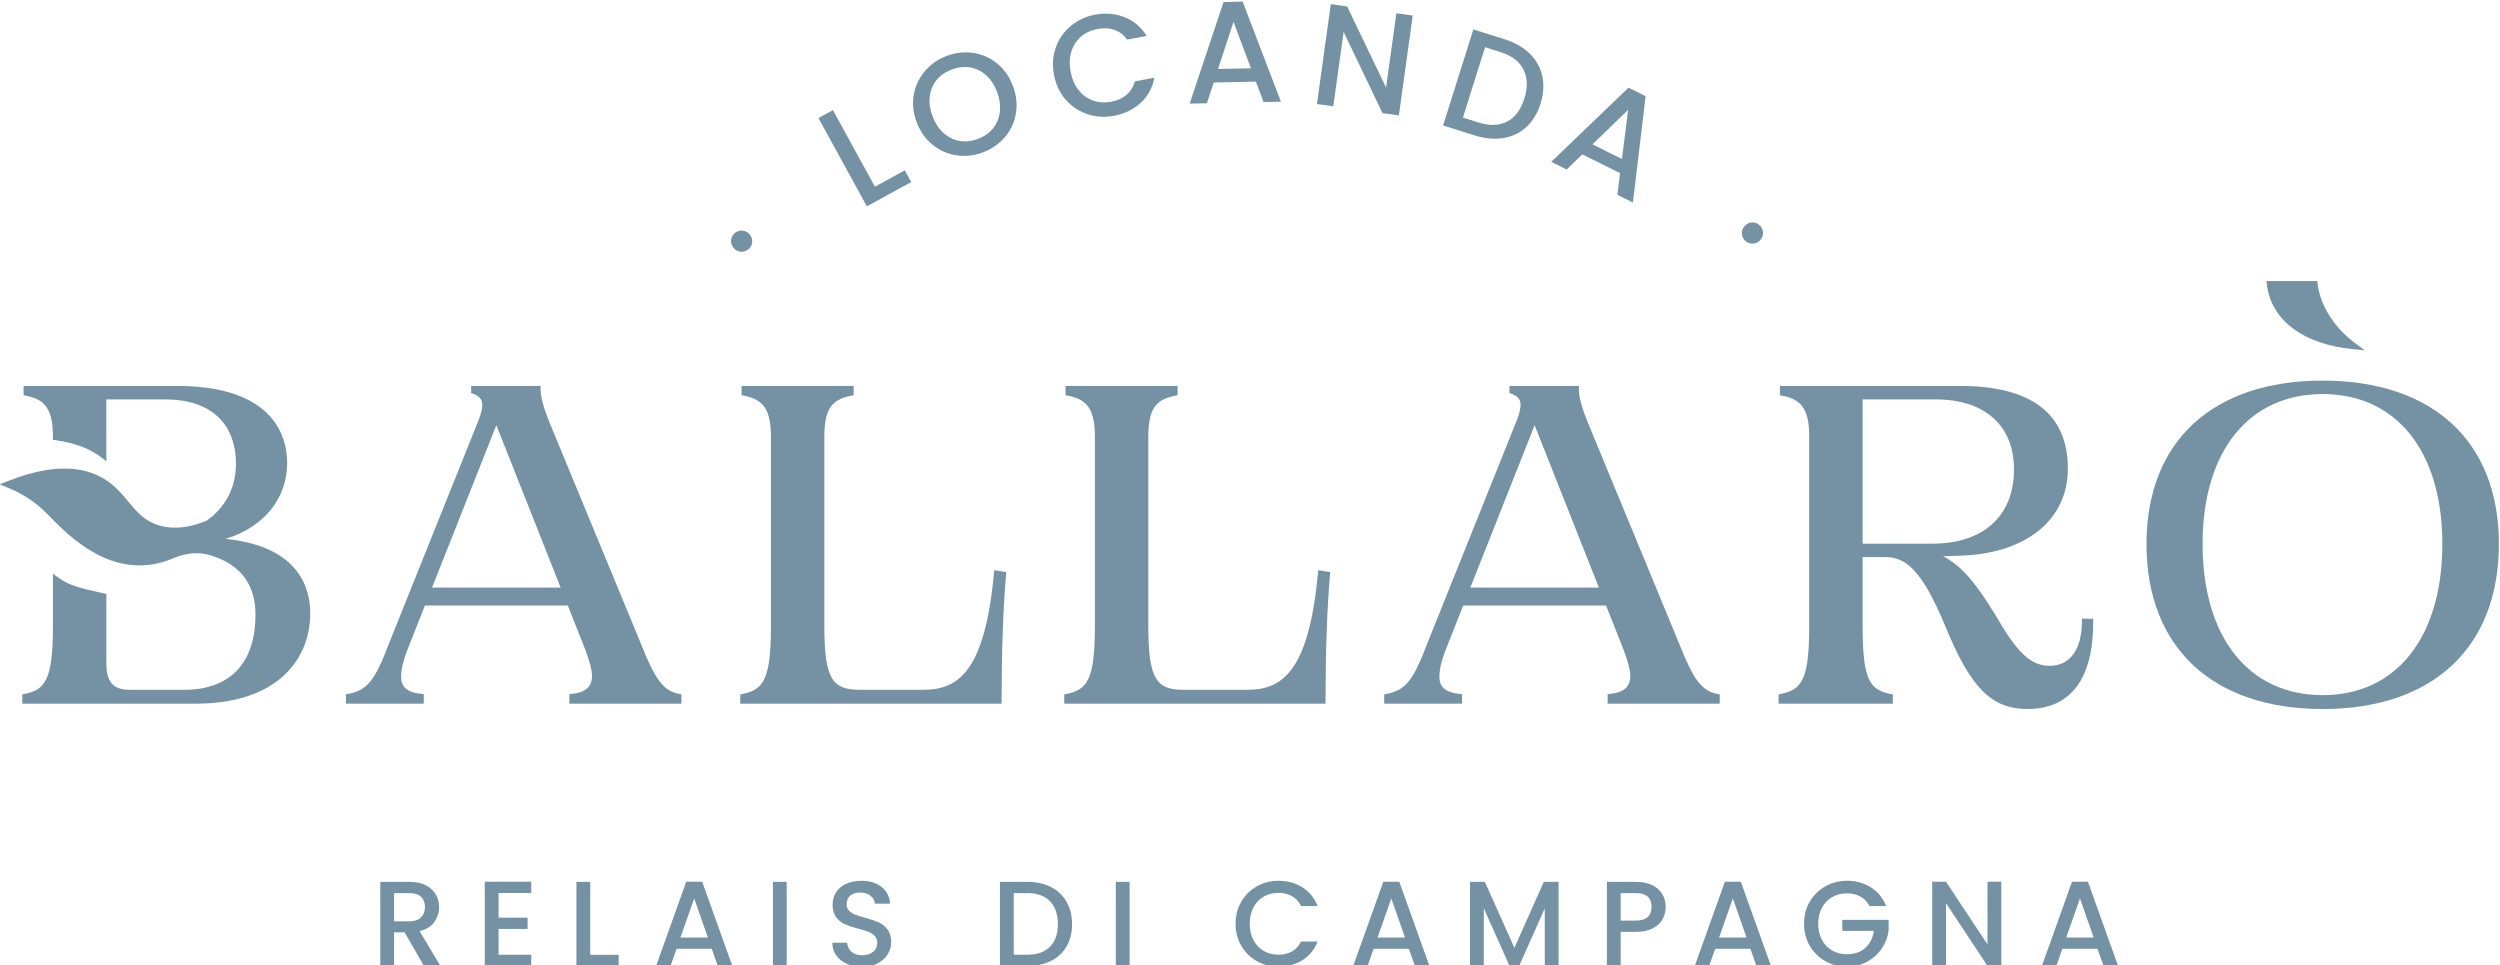 <?xml version="1.0" encoding="UTF-8" standalone="no"?> <svg xmlns:inkscape="http://www.inkscape.org/namespaces/inkscape" xmlns:sodipodi="http://sodipodi.sourceforge.net/DTD/sodipodi-0.dtd" xmlns="http://www.w3.org/2000/svg" xmlns:svg="http://www.w3.org/2000/svg" version="1.1" id="svg824" xml:space="preserve" width="479.613" height="185.214" viewBox="0 0 479.613 185.214" sodipodi:docname="locandaballaro.svg" inkscape:version="1.1 (c4e8f9e, 2021-05-24)"><defs id="defs828"><clipPath id="clipPath846"><path d="M 0,1080 H 1920 V 0 H 0 Z" id="path844"></path></clipPath></defs><g id="g830" inkscape:groupmode="layer" inkscape:label="1920x1080" transform="matrix(1.333,0,0,-1.333,-373.318,1237.751)"><path d="m 312.529,850.987 c 5.521,1.716 8.855,5.769 8.855,10.978 0,3.318 -1.543,11.036 -15.833,11.036 h -22.097 v -1.338 l 0.394,-0.078 c 2.824,-0.552 3.825,-2.1 3.825,-5.912 v -0.424 l 0.42,-0.059 c 2.677,-0.375 4.859,-1.193 6.487,-2.431 l 0.783,-0.597 v 8.903 h 8.461 c 6.477,0 10.192,-3.388 10.192,-9.294 0,-3.376 -1.505,-6.274 -4.238,-8.168 -0.39,-0.164 -0.798,-0.312 -1.211,-0.445 -1.059,-0.335 -2.08,-0.52 -3.036,-0.551 -1.001,-0.033 -1.959,0.104 -2.851,0.409 -1.548,0.532 -2.536,1.43 -3.628,2.709 -0.183,0.212 -0.362,0.428 -0.542,0.645 -0.93,1.119 -1.891,2.277 -3.373,3.199 -0.162,0.103 -0.335,0.203 -0.512,0.299 -1.836,0.993 -4.026,1.392 -6.503,1.194 -1.215,-0.097 -2.536,-0.343 -3.926,-0.73 -0.981,-0.275 -2.015,-0.628 -3.072,-1.048 l -1.136,-0.45 1.134,-0.456 c 1.128,-0.454 2.197,-1.015 3.174,-1.667 0.924,-0.618 1.778,-1.328 2.537,-2.108 0.294,-0.305 0.622,-0.644 0.982,-1.003 1.547,-1.558 3.942,-3.786 6.853,-5.147 3.237,-1.517 6.494,-1.688 9.681,-0.507 0.235,0.085 0.472,0.179 0.711,0.282 1.778,0.766 3.667,0.906 5.323,0.395 4.276,-1.32 6.444,-4.189 6.444,-8.525 0,-6.982 -3.641,-10.827 -10.254,-10.827 h -7.861 c -2.378,0 -3.349,1.118 -3.349,3.859 v 9.931 l -1.339,0.305 c -2.159,0.482 -4.023,0.898 -5.573,2.042 l -0.778,0.574 v -7.607 c 0,-7.531 -1.053,-9.085 -4.019,-9.687 l -0.391,-0.08 v -1.335 h 24.909 c 12.193,0 16.537,6.724 16.537,13.016 0,3.645 -1.651,9.636 -12.18,10.698" style="fill:#7492a3;fill-opacity:1;fill-rule:nonzero;stroke:none" id="path850"></path><path d="m 342.237,843.975 9.256,23.376 9.256,-23.376 z m -1.19,-15.321 -0.442,0.042 c -1.87,0.174 -2.817,0.977 -2.817,2.388 0,1.043 0.254,2.208 0.796,3.657 l 2.627,6.659 h 20.564 l 2.555,-6.454 c 0.559,-1.547 0.931,-2.774 0.931,-3.734 0,-1.869 -1.531,-2.4 -2.816,-2.516 l -0.444,-0.041 v -1.382 h 16.128 v 1.337 l -0.392,0.078 c -2.18,0.435 -3.39,2.031 -5.397,7.114 l -13.235,32.034 c -0.86,2.155 -1.244,3.598 -1.244,4.677 v 0.488 h -9.991 v -1.019 l 0.319,-0.118 c 1.147,-0.423 1.28,-1.109 1.28,-1.589 0,-0.512 -0.14,-1.113 -0.476,-2.056 l -12.981,-32.358 c -1.981,-5.246 -3.115,-6.654 -5.774,-7.172 l -0.395,-0.077 v -1.339 h 11.204 z" style="fill:#7492a3;fill-opacity:1;fill-rule:nonzero;stroke:none" id="path854"></path><path d="m 423.106,845.962 c -1.32,-13.853 -5.004,-16.691 -10.128,-16.691 h -9.14 c -3.856,0 -5.139,1.316 -5.139,9.103 v 27.299 c 0,3.871 0.965,5.363 3.823,5.912 l 0.396,0.076 v 1.34 h -16.128 v -1.339 l 0.394,-0.077 c 2.824,-0.554 3.825,-2.101 3.825,-5.912 v -27.299 c 0,-7.53 -1.053,-9.083 -4.019,-9.687 l -0.391,-0.079 v -1.336 h 37.609 v 0.489 c 0,6.99 0.227,13.376 0.638,17.983 l 0.04,0.45 -1.73,0.29 z" style="fill:#7492a3;fill-opacity:1;fill-rule:nonzero;stroke:none" id="path858"></path><path d="m 449.148,871.585 0.396,0.076 v 1.34 h -16.128 v -1.338 l 0.394,-0.078 c 2.823,-0.553 3.824,-2.1 3.824,-5.912 v -27.298 c 0,-7.53 -1.053,-9.084 -4.019,-9.688 l -0.391,-0.079 v -1.335 h 37.607 v 0.488 c 0,6.994 0.226,13.38 0.637,17.983 l 0.04,0.45 -1.727,0.29 -0.049,-0.522 c -1.325,-13.853 -5.007,-16.691 -10.128,-16.691 h -9.144 c -3.853,0 -5.135,1.316 -5.135,9.104 v 27.298 c 0,3.871 0.965,5.363 3.823,5.912" style="fill:#7492a3;fill-opacity:1;fill-rule:nonzero;stroke:none" id="path862"></path><path d="m 510.175,843.975 h -18.508 l 9.255,23.375 z m 1.7,-15.279 -0.445,-0.041 v -1.382 h 16.129 v 1.337 l -0.393,0.078 c -2.178,0.435 -3.389,2.031 -5.396,7.114 l -13.235,32.035 c -0.86,2.146 -1.244,3.589 -1.244,4.676 v 0.488 h -9.991 v -1.019 l 0.319,-0.118 c 1.147,-0.423 1.279,-1.109 1.279,-1.589 0,-0.511 -0.14,-1.112 -0.475,-2.056 l -12.981,-32.358 c -1.986,-5.247 -3.119,-6.654 -5.774,-7.172 l -0.395,-0.077 v -1.339 h 11.204 v 1.381 l -0.442,0.042 c -1.87,0.174 -2.818,0.978 -2.818,2.388 0,1.051 0.254,2.215 0.797,3.657 l 2.627,6.659 h 20.56 l 2.559,-6.454 c 0.558,-1.548 0.93,-2.775 0.93,-3.734 0,-1.869 -1.531,-2.4 -2.815,-2.516" style="fill:#7492a3;fill-opacity:1;fill-rule:nonzero;stroke:none" id="path866"></path><path d="m 548.129,871.065 h 10.508 c 7.06,0 11.276,-3.761 11.276,-10.059 0,-6.702 -4.383,-10.703 -11.725,-10.703 h -10.059 z m 33.179,-32.055 v 0.488 h -1.608 l -0.007,-0.481 c -0.058,-3.999 -1.744,-6.292 -4.625,-6.292 -2.732,0 -4.633,1.773 -7.829,7.306 -2.858,4.713 -5.048,7.243 -7.554,8.454 l 2.027,0.077 c 9.692,0.129 15.954,5.038 15.954,12.506 0,7.918 -5.219,11.933 -15.512,11.933 h -25.935 v -1.339 l 0.394,-0.077 c 2.824,-0.553 3.825,-2.101 3.825,-5.912 v -27.299 c 0,-7.53 -1.053,-9.084 -4.019,-9.687 l -0.391,-0.079 v -1.336 h 16.448 v 1.336 l -0.39,0.079 c -2.969,0.603 -3.957,2.088 -3.957,9.687 v 9.994 h 3.22 c 2.85,0 5.165,-1.583 8.563,-9.666 3.698,-9.12 6.715,-12.198 11.959,-12.198 4.305,0 9.437,2.17 9.437,12.506" style="fill:#7492a3;fill-opacity:1;fill-rule:nonzero;stroke:none" id="path870"></path><path d="m 618.64,878.301 1.747,-0.17 -1.409,1.048 c -2.974,2.211 -4.982,5.385 -5.37,8.489 l -0.054,0.427 h -7.313 l 0.069,-0.549 c 0.649,-5.102 5.258,-8.558 12.33,-9.245" style="fill:#7492a3;fill-opacity:1;fill-rule:nonzero;stroke:none" id="path874"></path><path d="m 614.34,828.502 c -10.661,0 -17.285,8.338 -17.285,21.761 0,13.305 6.624,21.57 17.285,21.57 10.621,0 17.219,-8.265 17.219,-21.57 0,-13.423 -6.598,-21.761 -17.219,-21.761 m 0,45.266 c -15.878,0 -25.358,-8.786 -25.358,-23.505 0,-14.877 9.48,-23.759 25.358,-23.759 15.878,0 25.358,8.882 25.358,23.759 0,14.719 -9.48,23.505 -25.358,23.505" style="fill:#7492a3;fill-opacity:1;fill-rule:nonzero;stroke:none" id="path878"></path><path d="m 386.649,892.319 c 0.41,-0.042 0.782,0.073 1.116,0.348 0.323,0.264 0.504,0.601 0.545,1.011 0.042,0.41 -0.073,0.782 -0.347,1.115 -0.271,0.334 -0.615,0.522 -1.026,0.563 -0.41,0.042 -0.778,-0.069 -1.101,-0.333 -0.334,-0.275 -0.518,-0.615 -0.56,-1.025 -0.041,-0.414 0.073,-0.786 0.348,-1.119 0.271,-0.334 0.615,-0.518 1.025,-0.56" style="fill:#7492a3;fill-opacity:1;fill-rule:nonzero;stroke:none" id="path882"></path><path d="m 411.199,902.349 -0.924,1.682 -4.296,-2.356 -6.047,11.024 -2.085,-1.144 6.971,-12.706 z" style="fill:#7492a3;fill-opacity:1;fill-rule:nonzero;stroke:none" id="path886"></path><path d="m 423.957,912.451 c -0.108,-0.91 -0.438,-1.703 -0.983,-2.377 -0.55,-0.678 -1.272,-1.182 -2.169,-1.522 -0.897,-0.337 -1.776,-0.435 -2.631,-0.292 -0.858,0.146 -1.63,0.524 -2.311,1.136 -0.685,0.608 -1.216,1.415 -1.595,2.419 -0.376,1.001 -0.511,1.953 -0.4,2.857 0.115,0.903 0.445,1.689 0.994,2.36 0.553,0.667 1.275,1.171 2.172,1.508 0.897,0.34 1.773,0.438 2.627,0.302 0.855,-0.139 1.623,-0.511 2.305,-1.115 0.681,-0.605 1.213,-1.408 1.588,-2.409 0.379,-1.001 0.514,-1.956 0.403,-2.867 m -0.382,6.954 c -1.012,0.82 -2.158,1.328 -3.441,1.519 -1.282,0.195 -2.561,0.049 -3.837,-0.431 -1.261,-0.476 -2.311,-1.213 -3.145,-2.203 -0.837,-0.994 -1.366,-2.131 -1.588,-3.417 -0.219,-1.289 -0.077,-2.596 0.424,-3.92 0.5,-1.327 1.258,-2.405 2.276,-3.232 1.019,-0.827 2.169,-1.334 3.451,-1.526 1.283,-0.194 2.558,-0.052 3.82,0.424 1.272,0.483 2.328,1.22 3.166,2.211 0.834,0.99 1.359,2.134 1.571,3.423 0.212,1.293 0.066,2.599 -0.435,3.927 -0.5,1.328 -1.254,2.402 -2.262,3.225" style="fill:#7492a3;fill-opacity:1;fill-rule:nonzero;stroke:none" id="path890"></path><path d="m 433.403,914.238 c 0.855,-0.987 1.894,-1.689 3.114,-2.106 1.223,-0.421 2.502,-0.504 3.844,-0.257 1.518,0.278 2.797,0.896 3.847,1.852 1.046,0.956 1.71,2.169 1.991,3.632 l -2.811,-0.518 c -0.23,-0.82 -0.64,-1.473 -1.227,-1.964 -0.587,-0.49 -1.314,-0.813 -2.176,-0.973 -0.941,-0.173 -1.824,-0.114 -2.641,0.181 -0.817,0.296 -1.508,0.799 -2.071,1.515 -0.563,0.716 -0.942,1.603 -1.137,2.656 -0.191,1.053 -0.153,2.012 0.119,2.881 0.271,0.872 0.733,1.584 1.393,2.144 0.66,0.559 1.463,0.928 2.409,1.102 0.858,0.16 1.65,0.114 2.377,-0.132 0.723,-0.251 1.338,-0.716 1.849,-1.401 l 2.808,0.518 c -0.786,1.268 -1.839,2.168 -3.159,2.693 -1.318,0.528 -2.739,0.654 -4.254,0.372 -1.328,-0.243 -2.489,-0.778 -3.49,-1.606 -1,-0.83 -1.723,-1.855 -2.168,-3.082 -0.445,-1.227 -0.539,-2.537 -0.282,-3.934 0.258,-1.394 0.814,-2.586 1.665,-3.573" style="fill:#7492a3;fill-opacity:1;fill-rule:nonzero;stroke:none" id="path894"></path><path d="m 457.588,925.404 2.502,-6.683 -4.73,-0.101 z m -2.853,-8.737 6.064,0.132 1.109,-2.94 2.499,0.055 -5.505,14.399 -2.749,-0.059 -4.88,-14.624 2.482,0.055 z" style="fill:#7492a3;fill-opacity:1;fill-rule:nonzero;stroke:none" id="path898"></path><path d="m 473.432,923.962 5.599,-11.701 2.353,-0.327 1.995,14.374 -2.353,0.327 -1.484,-10.698 -5.603,11.681 -2.352,0.327 -1.995,-14.374 2.353,-0.327 z" style="fill:#7492a3;fill-opacity:1;fill-rule:nonzero;stroke:none" id="path902"></path><path d="m 493.791,921.748 2.249,-0.709 c 1.616,-0.511 2.714,-1.352 3.291,-2.523 0.577,-1.175 0.615,-2.561 0.107,-4.167 -0.5,-1.592 -1.32,-2.69 -2.457,-3.291 -1.14,-0.605 -2.516,-0.65 -4.132,-0.143 l -2.248,0.709 z m 2.603,-13.074 c 1.279,0.201 2.384,0.723 3.312,1.567 0.931,0.845 1.616,1.971 2.061,3.375 0.441,1.404 0.528,2.731 0.257,3.976 -0.271,1.244 -0.872,2.321 -1.8,3.232 -0.931,0.914 -2.131,1.602 -3.604,2.064 l -4.515,1.425 -4.354,-13.822 4.514,-1.425 c 1.47,-0.462 2.847,-0.594 4.129,-0.392" style="fill:#7492a3;fill-opacity:1;fill-rule:nonzero;stroke:none" id="path906"></path><path d="m 514.379,912.736 -0.893,-7.079 -4.237,2.113 z m -6.593,-6.405 5.429,-2.707 -0.386,-3.114 2.238,-1.119 1.828,15.305 -2.464,1.23 -11.121,-10.672 2.221,-1.109 z" style="fill:#7492a3;fill-opacity:1;fill-rule:nonzero;stroke:none" id="path910"></path><path d="m 531.335,893.806 c 0.327,-0.261 0.695,-0.365 1.105,-0.316 0.41,0.045 0.747,0.24 1.015,0.577 0.268,0.337 0.379,0.712 0.33,1.122 -0.049,0.41 -0.233,0.744 -0.559,1.001 -0.341,0.268 -0.713,0.379 -1.123,0.33 -0.41,-0.045 -0.751,-0.24 -1.018,-0.577 -0.268,-0.337 -0.376,-0.712 -0.33,-1.122 0.048,-0.41 0.239,-0.747 0.58,-1.015" style="fill:#7492a3;fill-opacity:1;fill-rule:nonzero;stroke:none" id="path914"></path><path d="m 336.776,795.95 h 2.194 c 0.743,0 1.303,0.185 1.681,0.557 0.376,0.371 0.566,0.871 0.566,1.498 0,0.627 -0.186,1.117 -0.558,1.471 -0.372,0.354 -0.934,0.531 -1.689,0.531 h -2.194 z m 4.301,-6.426 -2.786,4.841 h -1.515 v -4.841 h -1.985 v 12.103 h 4.179 c 0.929,0 1.715,-0.163 2.36,-0.488 0.644,-0.325 1.126,-0.76 1.445,-1.306 0.319,-0.546 0.479,-1.155 0.479,-1.828 0,-0.79 -0.229,-1.507 -0.688,-2.151 -0.459,-0.644 -1.164,-1.082 -2.116,-1.315 l 2.996,-5.015 z" style="fill:#7492a3;fill-opacity:1;fill-rule:nonzero;stroke:none" id="path918"></path><path d="m 351.81,800.024 v -3.553 h 4.18 v -1.619 h -4.18 v -3.709 h 4.702 v -1.62 h -6.687 v 12.121 h 6.687 v -1.62 z" style="fill:#7492a3;fill-opacity:1;fill-rule:nonzero;stroke:none" id="path922"></path><path d="m 365.004,791.126 h 4.092 v -1.602 h -6.077 v 12.103 h 1.985 z" style="fill:#7492a3;fill-opacity:1;fill-rule:nonzero;stroke:none" id="path926"></path><path d="m 381.937,793.616 -1.967,5.624 -1.986,-5.624 z m 0.558,-1.62 h -5.068 l -0.871,-2.472 h -2.072 l 4.336,12.12 h 2.299 l 4.336,-12.12 h -2.09 z" style="fill:#7492a3;fill-opacity:1;fill-rule:nonzero;stroke:none" id="path930"></path><path d="m 393.281,789.524 h -1.985 v 12.103 h 1.985 z" style="fill:#7492a3;fill-opacity:1;fill-rule:nonzero;stroke:none" id="path932"></path><path d="m 401.94,789.828 c -0.65,0.285 -1.161,0.688 -1.532,1.211 -0.372,0.522 -0.558,1.132 -0.558,1.828 h 2.125 c 0.046,-0.523 0.252,-0.952 0.618,-1.289 0.366,-0.337 0.879,-0.505 1.541,-0.505 0.685,0 1.219,0.166 1.602,0.496 0.384,0.331 0.575,0.758 0.575,1.28 0,0.407 -0.119,0.738 -0.357,0.993 -0.238,0.255 -0.534,0.453 -0.888,0.592 -0.354,0.139 -0.844,0.29 -1.471,0.453 -0.79,0.209 -1.431,0.421 -1.925,0.635 -0.493,0.215 -0.914,0.549 -1.262,1.002 -0.349,0.453 -0.523,1.056 -0.523,1.811 0,0.696 0.174,1.306 0.523,1.828 0.348,0.523 0.835,0.923 1.463,1.202 0.627,0.279 1.352,0.418 2.176,0.418 1.173,0 2.133,-0.293 2.882,-0.88 0.749,-0.586 1.164,-1.39 1.245,-2.412 h -2.194 c -0.035,0.442 -0.244,0.819 -0.627,1.132 -0.383,0.314 -0.888,0.471 -1.515,0.471 -0.569,0 -1.033,-0.146 -1.393,-0.436 -0.36,-0.29 -0.539,-0.708 -0.539,-1.253 0,-0.372 0.113,-0.677 0.339,-0.915 0.226,-0.238 0.514,-0.427 0.862,-0.566 0.348,-0.139 0.824,-0.29 1.428,-0.453 0.801,-0.22 1.454,-0.441 1.959,-0.661 0.505,-0.221 0.934,-0.56 1.289,-1.019 0.353,-0.459 0.531,-1.071 0.531,-1.837 0,-0.615 -0.166,-1.196 -0.497,-1.742 -0.33,-0.545 -0.812,-0.984 -1.445,-1.314 -0.633,-0.331 -1.379,-0.496 -2.238,-0.496 -0.812,0 -1.544,0.141 -2.194,0.426" style="fill:#7492a3;fill-opacity:1;fill-rule:nonzero;stroke:none" id="path936"></path><path d="m 431.179,792.293 c 0.754,0.766 1.132,1.846 1.132,3.239 0,1.404 -0.378,2.502 -1.132,3.291 -0.755,0.79 -1.84,1.184 -3.257,1.184 h -1.967 v -8.863 h 1.967 c 1.417,0 2.502,0.383 3.257,1.149 m 0.131,8.594 c 0.969,-0.494 1.718,-1.202 2.246,-2.125 0.528,-0.923 0.792,-2 0.792,-3.23 0,-1.231 -0.264,-2.299 -0.792,-3.204 -0.528,-0.906 -1.277,-1.6 -2.246,-2.081 -0.97,-0.482 -2.099,-0.723 -3.388,-0.723 h -3.953 v 12.103 h 3.953 c 1.289,0 2.418,-0.247 3.388,-0.74" style="fill:#7492a3;fill-opacity:1;fill-rule:nonzero;stroke:none" id="path940"></path><path d="m 442.63,789.524 h -1.985 v 12.103 h 1.985 z" style="fill:#7492a3;fill-opacity:1;fill-rule:nonzero;stroke:none" id="path942"></path><path d="m 458.712,798.788 c 0.551,0.94 1.3,1.675 2.247,2.203 0.946,0.528 1.982,0.792 3.108,0.792 1.289,0 2.435,-0.316 3.44,-0.949 1.003,-0.633 1.732,-1.53 2.185,-2.69 h -2.386 c -0.313,0.638 -0.749,1.114 -1.306,1.428 -0.557,0.313 -1.201,0.47 -1.933,0.47 -0.801,0 -1.515,-0.18 -2.142,-0.54 -0.627,-0.36 -1.117,-0.876 -1.471,-1.55 -0.355,-0.673 -0.531,-1.457 -0.531,-2.351 0,-0.894 0.176,-1.677 0.531,-2.351 0.354,-0.673 0.844,-1.193 1.471,-1.558 0.627,-0.366 1.341,-0.549 2.142,-0.549 0.732,0 1.376,0.157 1.933,0.47 0.557,0.314 0.993,0.79 1.306,1.428 h 2.386 c -0.453,-1.161 -1.182,-2.054 -2.185,-2.681 -1.005,-0.627 -2.151,-0.941 -3.44,-0.941 -1.138,0 -2.177,0.264 -3.117,0.793 -0.94,0.528 -1.687,1.262 -2.238,2.202 -0.551,0.941 -0.827,2.003 -0.827,3.187 0,1.185 0.276,2.247 0.827,3.187" style="fill:#7492a3;fill-opacity:1;fill-rule:nonzero;stroke:none" id="path946"></path><path d="m 482.263,793.616 -1.968,5.624 -1.985,-5.624 z m 0.557,-1.62 h -5.068 l -0.87,-2.472 h -2.072 l 4.336,12.12 h 2.298 l 4.337,-12.12 h -2.09 z" style="fill:#7492a3;fill-opacity:1;fill-rule:nonzero;stroke:none" id="path950"></path><path d="m 504.368,801.627 v -12.103 h -1.985 v 8.289 l -3.692,-8.289 h -1.375 l -3.71,8.289 v -8.289 h -1.985 v 12.103 h 2.142 l 4.249,-9.491 4.231,9.491 z" style="fill:#7492a3;fill-opacity:1;fill-rule:nonzero;stroke:none" id="path954"></path><path d="m 517.19,796.568 c 0.371,0.343 0.557,0.827 0.557,1.454 0,1.324 -0.749,1.986 -2.246,1.986 h -2.194 v -3.953 h 2.194 c 0.754,0 1.317,0.171 1.689,0.513 m 2.159,-0.287 c -0.29,-0.546 -0.754,-0.99 -1.393,-1.332 -0.639,-0.343 -1.457,-0.514 -2.455,-0.514 h -2.194 v -4.911 h -1.986 v 12.103 h 4.18 c 0.928,0 1.715,-0.16 2.36,-0.479 0.644,-0.319 1.125,-0.751 1.445,-1.297 0.319,-0.546 0.478,-1.156 0.478,-1.829 0,-0.615 -0.145,-1.196 -0.435,-1.741" style="fill:#7492a3;fill-opacity:1;fill-rule:nonzero;stroke:none" id="path958"></path><path d="m 531.419,793.616 -1.968,5.624 -1.985,-5.624 z m 0.557,-1.62 h -5.068 l -0.87,-2.472 h -2.072 l 4.336,12.12 h 2.298 l 4.337,-12.12 h -2.09 z" style="fill:#7492a3;fill-opacity:1;fill-rule:nonzero;stroke:none" id="path962"></path><path d="m 549.118,798.144 c -0.313,0.604 -0.749,1.059 -1.306,1.367 -0.557,0.308 -1.201,0.461 -1.933,0.461 -0.801,0 -1.515,-0.18 -2.142,-0.539 -0.627,-0.36 -1.117,-0.871 -1.471,-1.533 -0.355,-0.661 -0.531,-1.428 -0.531,-2.298 0,-0.871 0.176,-1.64 0.531,-2.308 0.354,-0.668 0.844,-1.181 1.471,-1.541 0.627,-0.36 1.341,-0.54 2.142,-0.54 1.08,0 1.956,0.302 2.63,0.906 0.673,0.603 1.085,1.422 1.236,2.455 h -4.545 v 1.585 h 6.67 v -1.55 c -0.128,-0.94 -0.462,-1.805 -1.002,-2.595 -0.539,-0.789 -1.242,-1.419 -2.107,-1.889 -0.865,-0.47 -1.825,-0.705 -2.882,-0.705 -1.138,0 -2.177,0.264 -3.117,0.792 -0.94,0.528 -1.686,1.262 -2.238,2.203 -0.551,0.94 -0.827,2.003 -0.827,3.187 0,1.184 0.276,2.246 0.827,3.186 0.552,0.941 1.301,1.675 2.247,2.203 0.946,0.528 1.982,0.793 3.108,0.793 1.289,0 2.435,-0.317 3.44,-0.949 1.003,-0.634 1.732,-1.53 2.185,-2.691 z" style="fill:#7492a3;fill-opacity:1;fill-rule:nonzero;stroke:none" id="path966"></path><path d="m 568.085,789.524 h -1.985 l -5.973,9.038 v -9.038 h -1.985 v 12.12 h 1.985 l 5.973,-9.02 v 9.02 h 1.985 z" style="fill:#7492a3;fill-opacity:1;fill-rule:nonzero;stroke:none" id="path970"></path><path d="m 581.378,793.616 -1.968,5.624 -1.985,-5.624 z m 0.557,-1.62 h -5.068 l -0.87,-2.472 h -2.072 l 4.336,12.12 h 2.298 l 4.337,-12.12 h -2.09 z" style="fill:#7492a3;fill-opacity:1;fill-rule:nonzero;stroke:none" id="path974"></path></g></svg> 